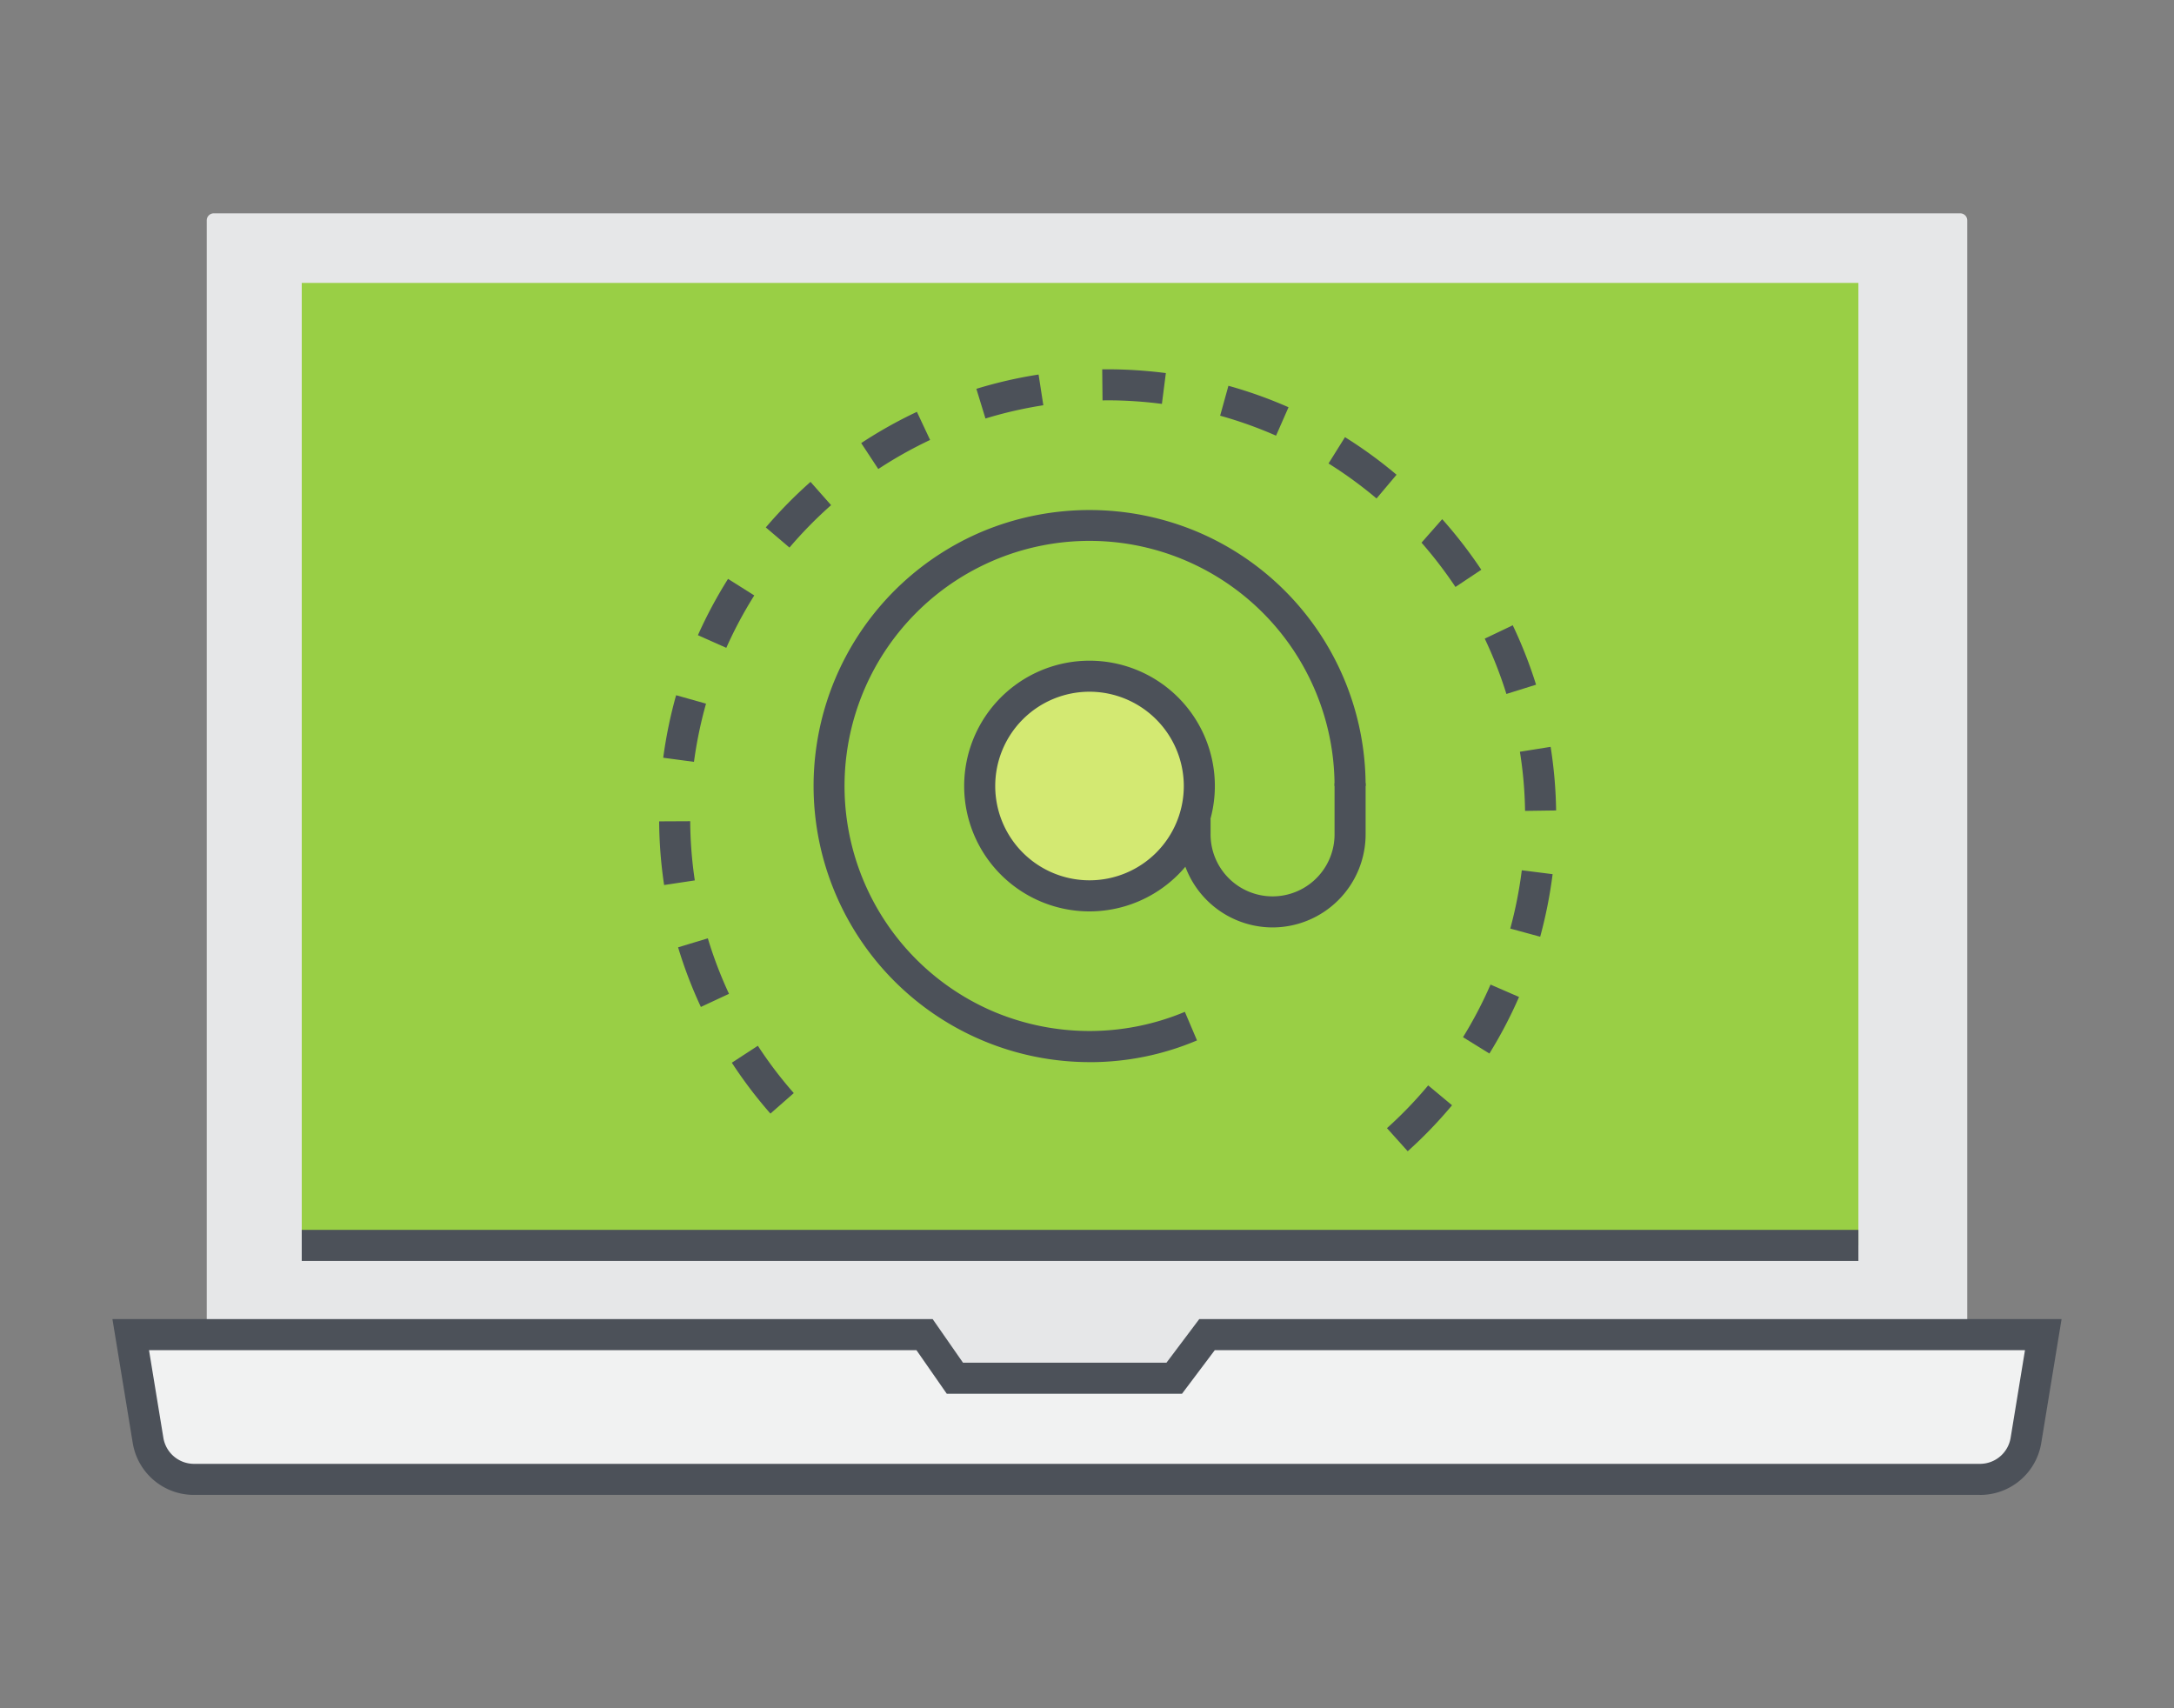 <svg id="Layer_1" data-name="Layer 1" xmlns="http://www.w3.org/2000/svg" width="70" height="55" viewBox="0 0 70 55"><rect x="0" y="0" width="70" height="55" fill="#808080" stroke="none"/><defs><style>.cls-4{fill:#4c5159}</style></defs><path id="_Rectangle_" data-name="&lt;Rectangle&gt;" d="M6.883 6.869h56.234a.226.226 0 0 1 .226.226v37.574a.226.226 0 0 1-.226.226H6.883a.226.226 0 0 1-.226-.226V7.095a.226.226 0 0 1 .226-.226z" fill="#e6e7e8"/><path id="_Rectangle_2" data-name="&lt;Rectangle&gt;" fill="#99cf45" d="M9.716 9.109h50.122v30.989H9.716z"/><path id="_Path_" data-name="&lt;Path&gt;" d="M63.75 47.631H6.25a1.503 1.503 0 0 1-1.483-1.26l-.558-3.401h25.56l.977 1.404h7.063l1.056-1.404h26.926l-.558 3.401a1.503 1.503 0 0 1-1.483 1.26z" fill="#f1f2f2"/><path class="cls-4" d="M63.75 48.131H6.25a1.995 1.995 0 0 1-1.977-1.678L3.62 42.47h26.41l.977 1.404h6.552l1.056-1.404H66.38l-.653 3.982a1.995 1.995 0 0 1-1.977 1.68zM4.798 43.47l.462 2.82a1 1 0 0 0 .99.841h57.5a1 1 0 0 0 .99-.84l.462-2.821H39.115l-1.056 1.404h-7.574l-.977-1.404zm4.918-3.872h50.122v1H9.716zm35.611-2.531l-.668-.744a13.451 13.451 0 0 0 1.327-1.377l.768.64a14.396 14.396 0 0 1-1.427 1.48zm-20.52-1.213a14.4 14.4 0 0 1-1.243-1.638l.838-.546a13.277 13.277 0 0 0 1.157 1.524zm23.15-1.934l-.85-.526a13.351 13.351 0 0 0 .886-1.694l.918.399a14.387 14.387 0 0 1-.954 1.821zm-25.39-1.5a14.325 14.325 0 0 1-.733-1.919l.957-.29a13.385 13.385 0 0 0 .682 1.787zm27.027-2.26l-.965-.263A13.744 13.744 0 0 0 49 28.02l.992.125a14.679 14.679 0 0 1-.4 2.015zm-28.21-1.665a14.272 14.272 0 0 1-.16-2.05l1-.005a13.397 13.397 0 0 0 .148 1.906zm27.721-2.387a13.099 13.099 0 0 0-.166-1.904l.989-.158a14.388 14.388 0 0 1 .177 2.048zm-26.76-1.579l-.99-.132a14.596 14.596 0 0 1 .415-2.013l.963.271a13.63 13.63 0 0 0-.388 1.874zm26.159-2.186a13.47 13.47 0 0 0-.697-1.781l.902-.43a14.5 14.5 0 0 1 .75 1.913zm-25.118-1.485l-.914-.407a14.553 14.553 0 0 1 .97-1.813l.845.533a13.38 13.38 0 0 0-.901 1.687zm23.478-1.96a13.725 13.725 0 0 0-1.093-1.426l.666-.756.056.062a14.796 14.796 0 0 1 1.203 1.566zM25.42 17.63l-.762-.649a14.677 14.677 0 0 1 1.44-1.466l.662.749a13.605 13.605 0 0 0-1.34 1.366zm18.903-1.581a13.601 13.601 0 0 0-1.546-1.127l.53-.847a14.333 14.333 0 0 1 1.66 1.21zm-16.043-.948l-.55-.835a14.528 14.528 0 0 1 1.793-1.006l.425.905a13.623 13.623 0 0 0-1.668.936zm12.807-1.074a13.455 13.455 0 0 0-1.8-.643l.267-.963a14.3 14.3 0 0 1 1.935.691zm-9.356-.552l-.293-.956a14.313 14.313 0 0 1 2.003-.46l.153.989a13.336 13.336 0 0 0-1.864.427zm5.681-.471a13.612 13.612 0 0 0-.866-.085q-.45-.03-.894-.03l-.152.002-.01-1 .158-.001a14.834 14.834 0 0 1 1.891.122z"/><g id="_Group_" data-name="&lt;Group&gt;"><path id="_Path_2" data-name="&lt;Path&gt;" d="M38.618 25.308a3.536 3.536 0 1 1-3.537-3.537 3.536 3.536 0 0 1 3.537 3.537z" fill="#d3e972"/><path class="cls-4" d="M35.081 29.344a4.036 4.036 0 1 1 4.036-4.036 4.04 4.04 0 0 1-4.036 4.036zm0-7.073a3.036 3.036 0 1 0 3.036 3.037 3.04 3.04 0 0 0-3.036-3.037z"/><path class="cls-4" d="M35.081 34.197a8.892 8.892 0 0 1-3.46-17.08 8.953 8.953 0 0 1 6.92 0 8.88 8.88 0 0 1 5.43 8.19h-1a7.899 7.899 0 0 0-4.82-7.27 7.88 7.88 0 0 0-8.649 1.692 7.894 7.894 0 0 0 2.509 12.849 7.951 7.951 0 0 0 6.14 0l.391.92a8.823 8.823 0 0 1-3.461.7z"/><path class="cls-4" d="M40.975 29.86a3 3 0 0 1-2.996-2.996v-.5h1v.5a1.996 1.996 0 0 0 3.992 0v-1.65h1v1.65a3 3 0 0 1-2.996 2.996z"/></g></svg>